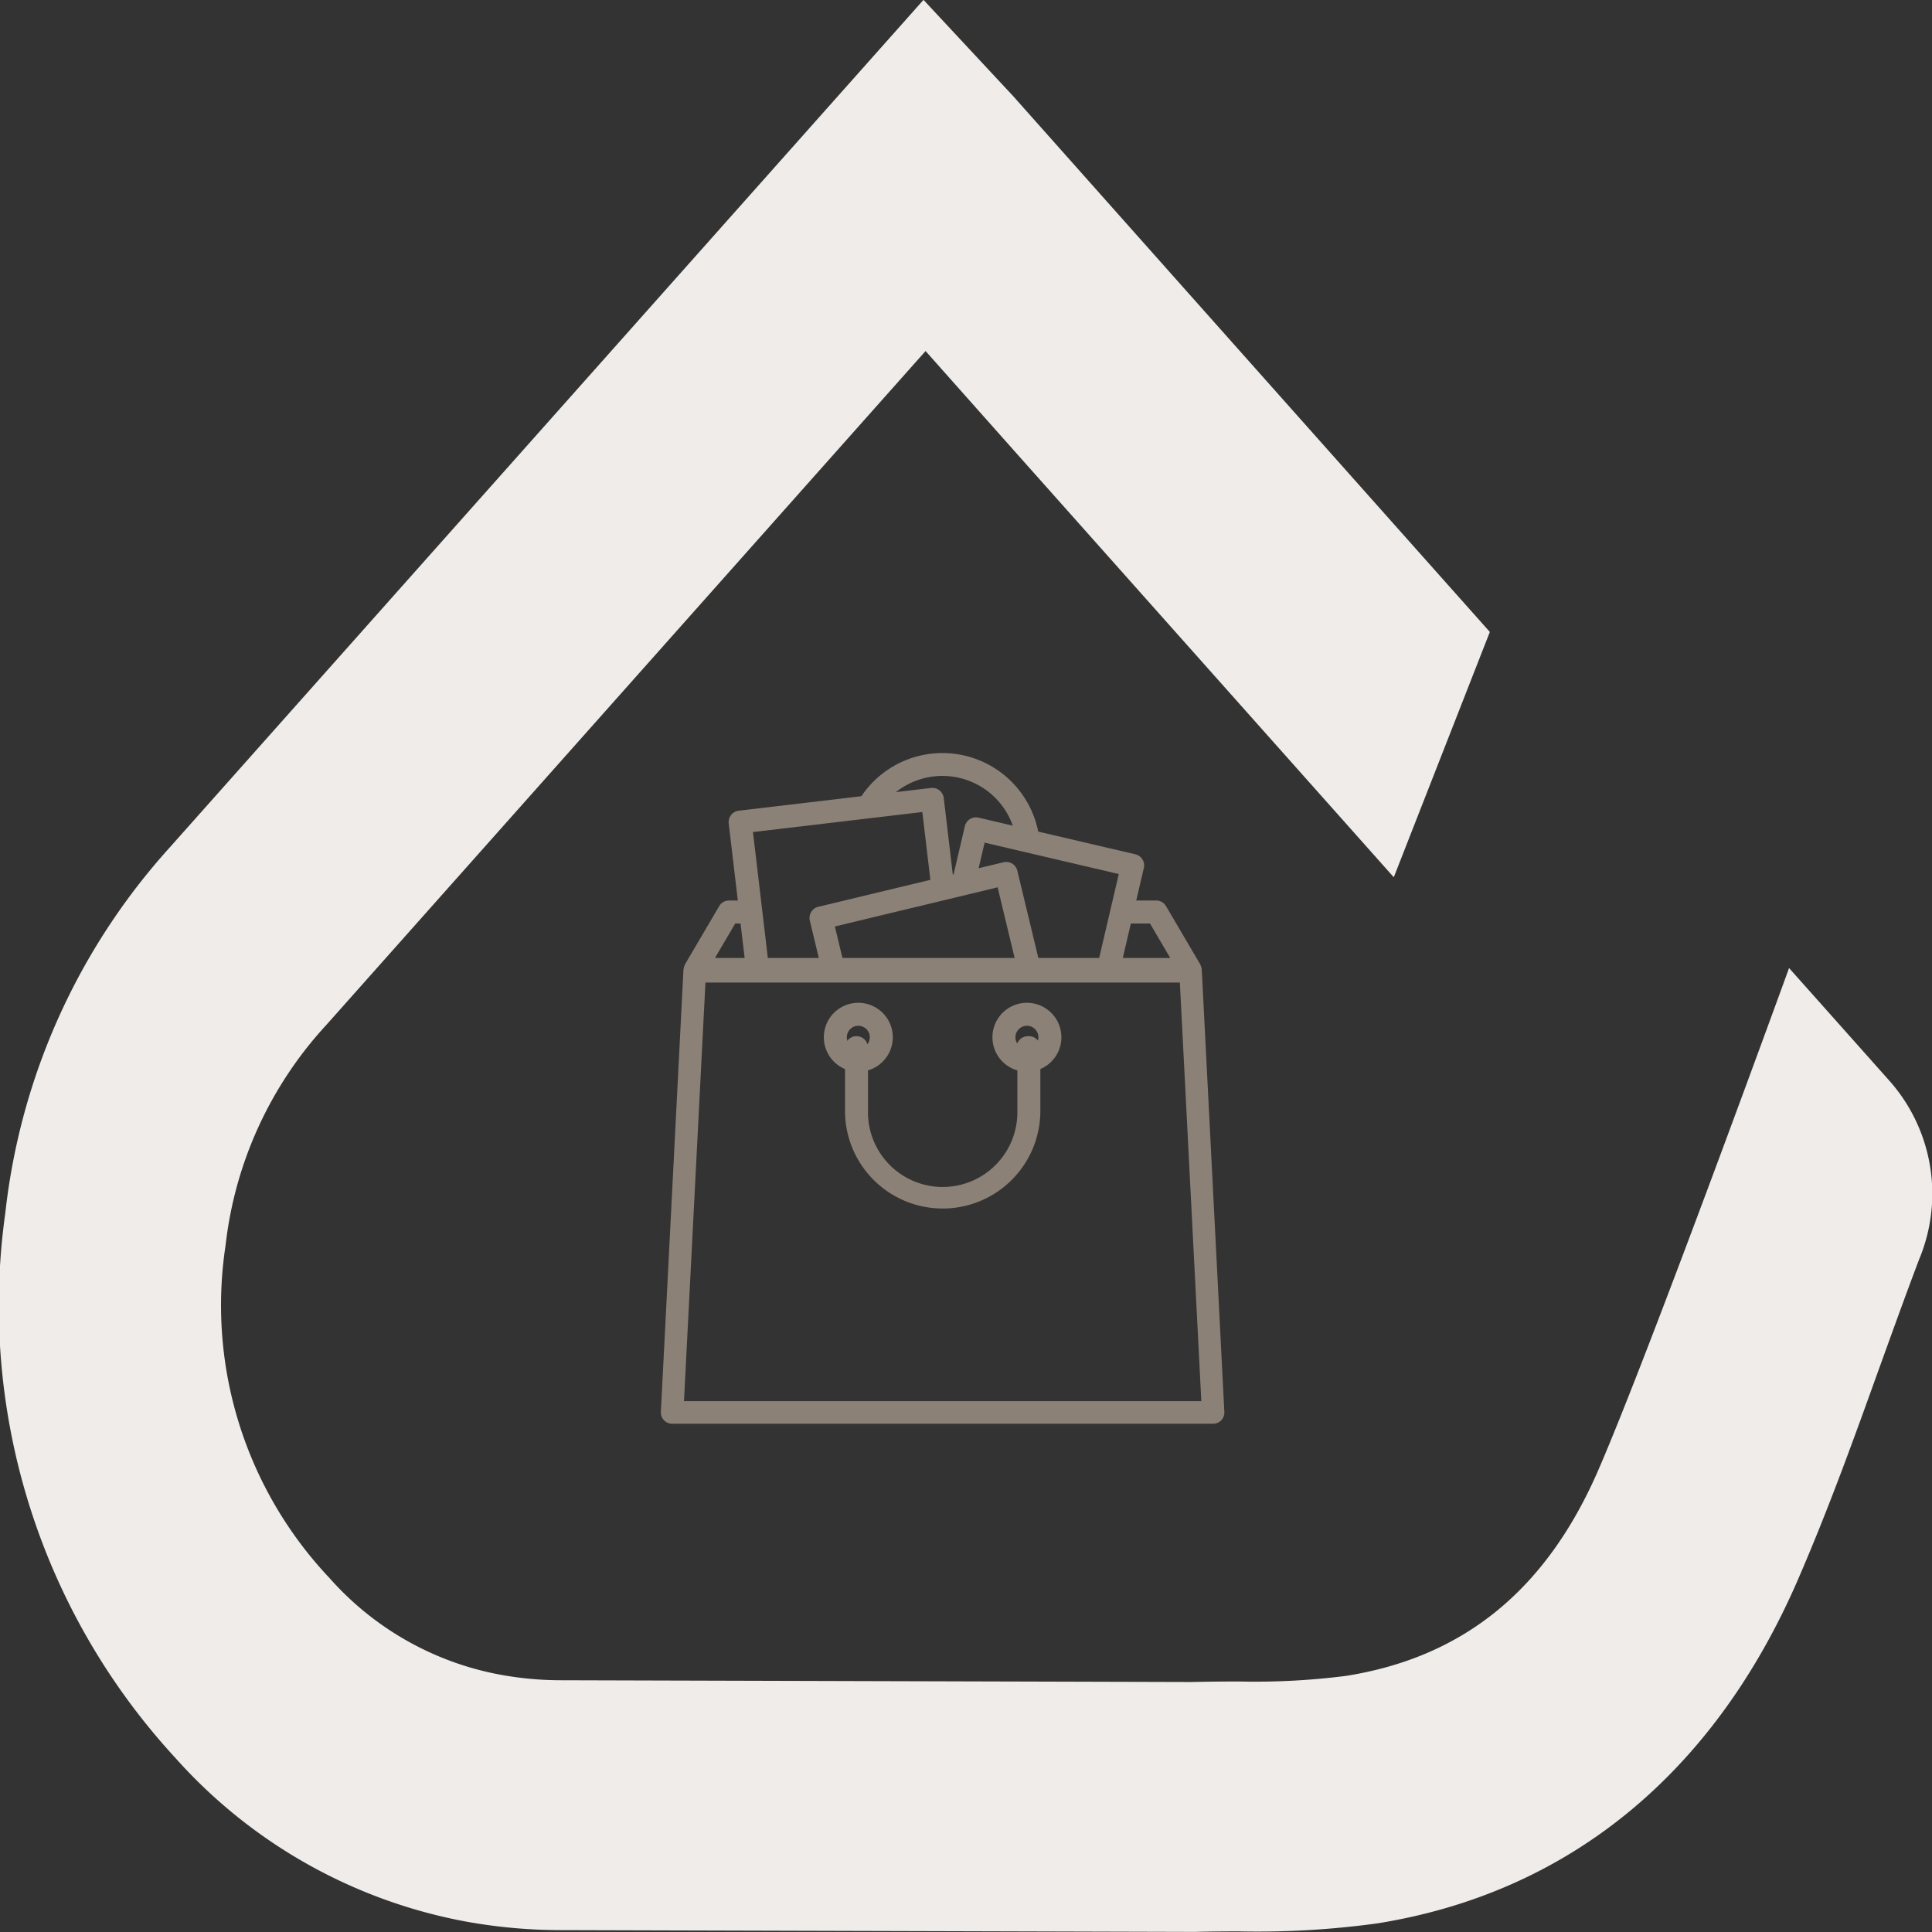 <?xml version="1.0" encoding="UTF-8"?>
<svg xmlns="http://www.w3.org/2000/svg" width="72" height="72" viewBox="0 0 72 72">
  <rect x="0" y="0" width="72" height="72" fill="#333333" stroke="none"/>
  <g id="Group_1882" data-name="Group 1882" transform="translate(-144.001 -1577)">
    <path id="Path_287" data-name="Path 287" d="M607.18,464.581q1.854,2.08,3.706,4.163a6.343,6.343,0,0,1,1.147,6.68c-.505,1.327-1,2.71-1.485,4.048-.934,2.6-1.9,5.283-3.041,7.91-3.139,7.232-8.554,11.658-15.66,12.8a32.74,32.74,0,0,1-5.16.3c-.549,0-1.1.005-1.645.019h-.107l-23.528-.066a19.884,19.884,0,0,1-3.493-.311,19.2,19.2,0,0,1-10.874-6.109,24.858,24.858,0,0,1-6.335-20.306,24.268,24.268,0,0,1,6.1-13.591L574.923,428.5l3.087,3.314c.144.152.276.293.4.437l5.785,6.505q5.915,6.65,11.834,13.3l-3.58,9.142q-7.053-7.925-14.106-15.849L575,441.587l-22.342,25.126a14.5,14.5,0,0,0-3.744,8.2,14.8,14.8,0,0,0,3.872,12.4,11.221,11.221,0,0,0,6.438,3.616,12.521,12.521,0,0,0,2.2.194l23.482.066c.582-.014,1.165-.018,1.748-.02a26.773,26.773,0,0,0,4.024-.21c4.387-.7,7.458-3.212,9.392-7.665S607.18,464.581,607.18,464.581Z" transform="translate(-396.506 1148.495)" fill="#efece9"/>
    <g id="shopping-bag" transform="translate(153.271 1605.06)">
      <g id="Group_1807" data-name="Group 1807" transform="translate(22.827)">
        <g id="Group_1806" data-name="Group 1806" transform="translate(0)">
          <path id="Path_328" data-name="Path 328" d="M83.22,3.122A3.64,3.64,0,0,0,76.676,1.5.428.428,0,1,0,77.367,2a2.784,2.784,0,0,1,5.005,1.243.429.429,0,0,0,.424.368.458.458,0,0,0,.061,0A.428.428,0,0,0,83.22,3.122Z" transform="translate(-76.593)" fill="#8b8177"/>
        </g>
      </g>
      <g id="Group_1809" data-name="Group 1809" transform="translate(16.215 5.5)">
        <g id="Group_1808" data-name="Group 1808" transform="translate(0)">
          <path id="Path_329" data-name="Path 329" d="M41.412,46.721,40.154,44.58a.417.417,0,0,0-.36-.208H38.589a.428.428,0,0,0,0,.856h.968l.755,1.285H23.345l.755-1.285h.444a.428.428,0,0,0,0-.856h-.681a.417.417,0,0,0-.36.208l-1.258,2.141a.437.437,0,0,0-.005.431.418.418,0,0,0,.365.217H41.052a.418.418,0,0,0,.365-.217A.436.436,0,0,0,41.412,46.721Z" transform="translate(-22.185 -44.372)" fill="#8b8177"/>
        </g>
      </g>
      <g id="Group_1811" data-name="Group 1811" transform="translate(26.235 2.4)">
        <g id="Group_1810" data-name="Group 1810" transform="translate(0)">
          <path id="Path_330" data-name="Path 330" d="M112.414,20.694a.428.428,0,0,0-.266-.191l-5.838-1.365a.428.428,0,0,0-.515.319l-.44,1.882a.428.428,0,0,0,.834.195l.343-1.465,5,1.17-.786,3.362a.428.428,0,0,0,.319.514.433.433,0,0,0,.1.011.428.428,0,0,0,.416-.331l.884-3.779A.427.427,0,0,0,112.414,20.694Z" transform="translate(-105.343 -19.126)" fill="#8b8177"/>
        </g>
      </g>
      <g id="Group_1813" data-name="Group 1813" transform="translate(17.885 1.302)">
        <g id="Group_1812" data-name="Group 1812" transform="translate(0)">
          <path id="Path_331" data-name="Path 331" d="M43.9,14.052l-.39-3.3a.429.429,0,0,0-.476-.375l-7.163.847a.428.428,0,0,0-.375.476l.651,5.5a.428.428,0,0,0,.425.378l.051,0A.429.429,0,0,0,37,17.1l-.6-5.08,6.312-.746.34,2.875a.428.428,0,0,0,.851-.1Z" transform="translate(-35.494 -10.374)" fill="#8b8177"/>
        </g>
      </g>
      <g id="Group_1815" data-name="Group 1815" transform="translate(20.9 4.059)">
        <g id="Group_1814" data-name="Group 1814" transform="translate(0)">
          <path id="Path_332" data-name="Path 332" d="M69.591,36.632,68.74,33.1a.428.428,0,0,0-.517-.316l-6.9,1.659a.428.428,0,0,0-.316.517l.425,1.767a.428.428,0,1,0,.833-.2l-.325-1.35,6.066-1.459.75,3.118a.428.428,0,0,0,.833-.2Z" transform="translate(-60.997 -32.769)" fill="#8b8177"/>
        </g>
      </g>
      <g id="Group_1817" data-name="Group 1817" transform="translate(15.359 7.709)">
        <g id="Group_1816" data-name="Group 1816" transform="translate(0)">
          <path id="Path_333" data-name="Path 333" d="M35.518,61.841a.421.421,0,0,0-.42-.4H16.619a.421.421,0,0,0-.42.4l-.84,16.448a.421.421,0,0,0,.419.443h20.16a.421.421,0,0,0,.42-.443ZM16.22,77.889l.8-15.6H34.7l.8,15.6Z" transform="translate(-15.359 -61.441)" fill="#8b8177"/>
        </g>
      </g>
      <g id="Group_1819" data-name="Group 1819" transform="translate(27.715 9.311)">
        <g id="Group_1818" data-name="Group 1818" transform="translate(0)">
          <path id="Path_334" data-name="Path 334" d="M117.337,75.093a1.285,1.285,0,1,0,1.285,1.285A1.286,1.286,0,0,0,117.337,75.093Zm0,1.713a.428.428,0,1,1,.428-.428A.429.429,0,0,1,117.337,76.806Z" transform="translate(-116.052 -75.093)" fill="#8b8177"/>
        </g>
      </g>
      <g id="Group_1821" data-name="Group 1821" transform="translate(21.432 9.311)">
        <g id="Group_1820" data-name="Group 1820" transform="translate(0)">
          <path id="Path_335" data-name="Path 335" d="M66.137,75.093a1.285,1.285,0,1,0,1.285,1.285A1.286,1.286,0,0,0,66.137,75.093Zm0,1.713a.428.428,0,1,1,.428-.428A.429.429,0,0,1,66.137,76.806Z" transform="translate(-64.852 -75.093)" fill="#8b8177"/>
        </g>
      </g>
      <g id="Group_1823" data-name="Group 1823" transform="translate(22.218 10.555)">
        <g id="Group_1822" data-name="Group 1822">
          <path id="Path_336" data-name="Path 336" d="M78.531,85.333H78.5a.428.428,0,0,0-.428.428.423.423,0,0,0,.033.165v2.19a2.784,2.784,0,1,1-5.567,0V85.761a.428.428,0,0,0-.856,0v2.355a3.64,3.64,0,0,0,7.28,0V85.761A.428.428,0,0,0,78.531,85.333Z" transform="translate(-71.679 -85.333)" fill="#8b8177"/>
        </g>
      </g>
    </g>
  </g>
</svg>
